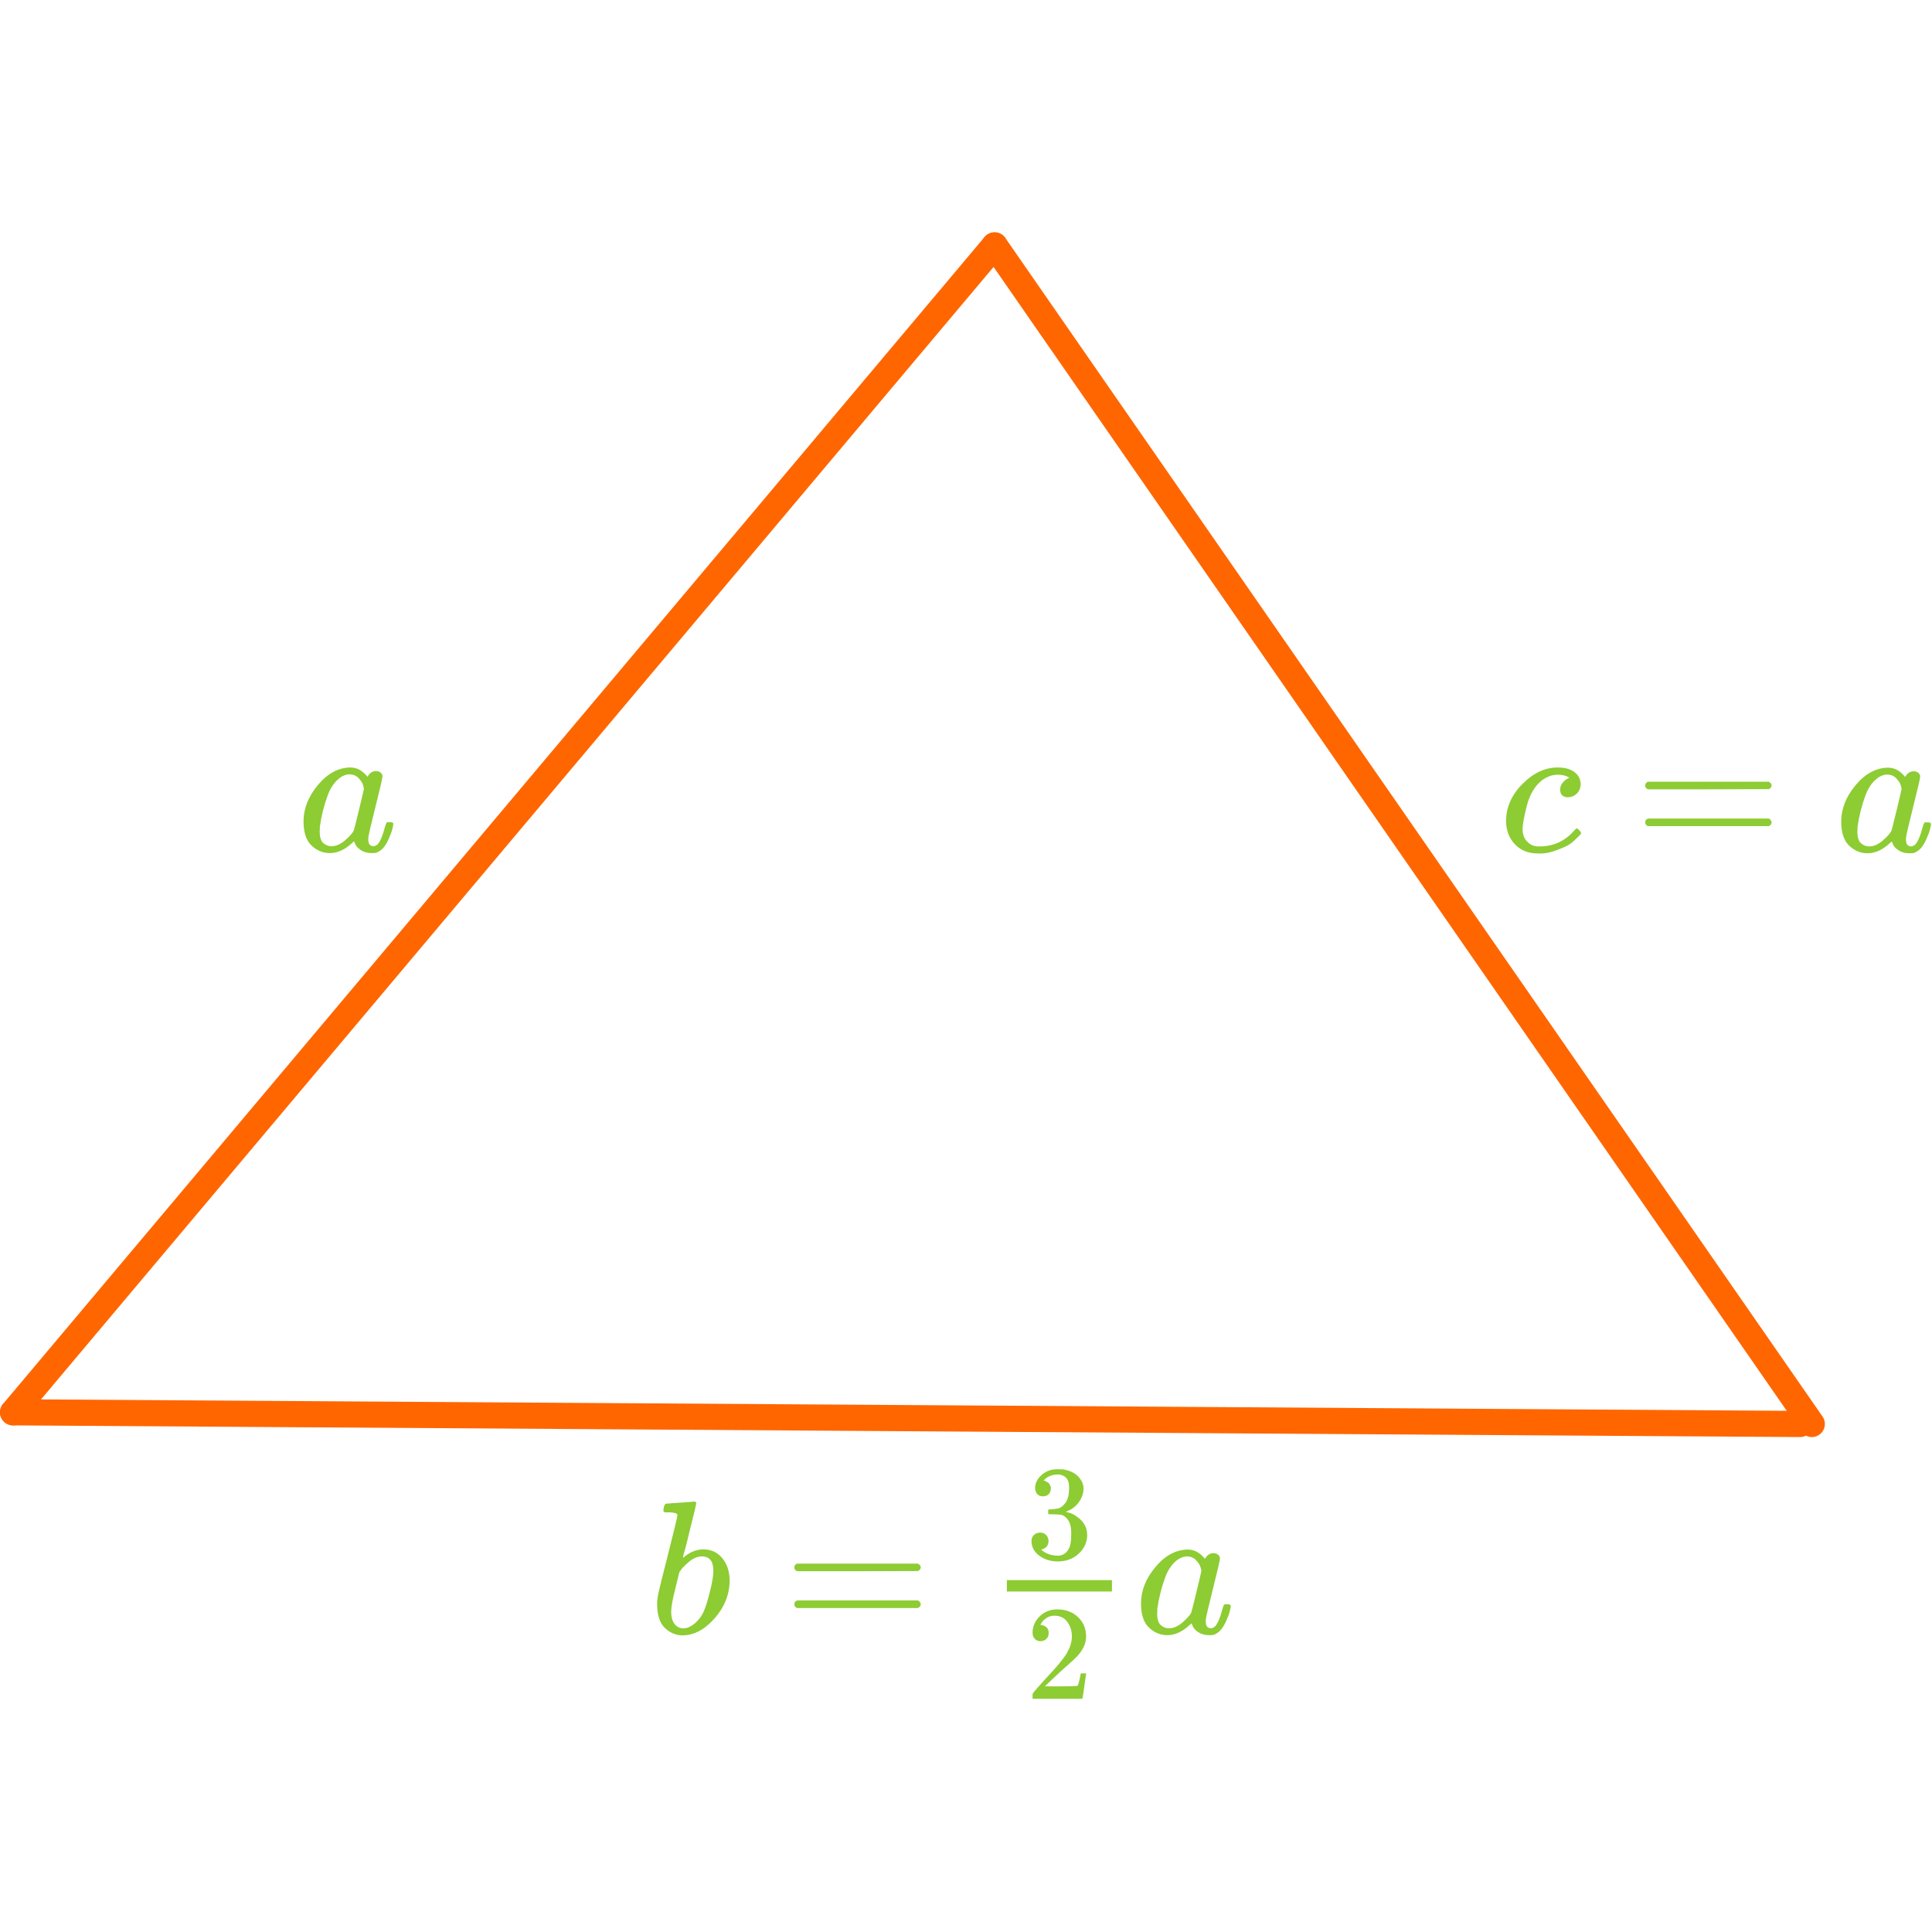 <?xml version="1.0" encoding="UTF-8" standalone="no"?>
<!DOCTYPE svg PUBLIC "-//W3C//DTD SVG 1.1//EN" "http://www.w3.org/Graphics/SVG/1.1/DTD/svg11.dtd">
<svg width="168" height="168" viewBox="0 0 923 701" version="1.1" xmlns="http://www.w3.org/2000/svg" xmlns:xlink="http://www.w3.org/1999/xlink" xml:space="preserve" xmlns:serif="http://www.serif.com/" style="fill-rule:evenodd;clip-rule:evenodd;stroke-linecap:round;stroke-linejoin:round;stroke-miterlimit:1.5;">
    <path d="M865.568,569.295l-390.415,-563.045" style="fill:none;stroke:#f60;stroke-width:12.5px;"/>
  <path d="M475.153,6.25l-468.903,557.464" style="fill:none;stroke:#f60;stroke-width:12.5px;"/>
  <path d="M859.987,569.295l-853.737,-5.581" style="fill:none;stroke:#f60;stroke-width:12.5px;"/>
  <clipPath id="_clip1">
        <path d="M303.208,-741.762c-3.449,0 -6.25,-2.8 -6.25,-6.25c0,-3.449 2.801,-6.25 6.25,-6.25l1517.99,0c3.45,0 6.25,2.801 6.25,6.25c0,3.45 -2.8,6.25 -6.25,6.25l-1517.99,0Z"/>
    </clipPath>
  <g clip-path="url(#_clip1)">
    </g>
  <g>
        <path id="MJX-37-TEX-I-1D44E" d="M145.007,281.415c-0,-6.106 2.297,-11.909 6.892,-17.411c4.594,-5.501 9.763,-8.282 15.507,-8.343c3.083,0 5.803,1.481 8.161,4.444c0.968,-1.814 2.358,-2.721 4.172,-2.721c0.786,0 1.481,0.242 2.085,0.726c0.605,0.483 0.907,1.088 0.907,1.813c0,0.786 -1.118,5.623 -3.355,14.51c-2.237,8.887 -3.386,13.904 -3.446,15.053c-0,1.512 0.212,2.509 0.635,2.993c0.423,0.483 1.058,0.755 1.904,0.816c0.544,-0.061 1.149,-0.333 1.814,-0.816c1.269,-1.209 2.509,-4.111 3.718,-8.706c0.363,-1.209 0.665,-1.844 0.907,-1.904c0.121,-0.061 0.423,-0.091 0.907,-0.091l0.362,0c1.149,0 1.723,0.272 1.723,0.816c0,0.363 -0.151,1.179 -0.453,2.449c-0.302,1.269 -0.907,2.902 -1.814,4.897c-0.907,1.995 -1.874,3.506 -2.902,4.534c-0.786,0.786 -1.753,1.42 -2.902,1.904c-0.483,0.121 -1.209,0.181 -2.176,0.181c-2.056,0 -3.779,-0.453 -5.169,-1.36c-1.39,-0.907 -2.297,-1.844 -2.721,-2.811l-0.544,-1.36c-0.06,-0.061 -0.181,-0.03 -0.362,0.09c-0.121,0.121 -0.242,0.242 -0.363,0.363c-3.567,3.386 -7.194,5.078 -10.882,5.078c-3.325,0 -6.257,-1.209 -8.796,-3.627c-2.54,-2.418 -3.809,-6.257 -3.809,-11.517Zm28.837,-15.507c0,-0.362 -0.151,-1.027 -0.453,-1.995c-0.302,-0.967 -0.998,-2.025 -2.086,-3.174c-1.088,-1.148 -2.479,-1.753 -4.171,-1.813c-2.116,-0 -4.142,0.937 -6.076,2.811c-1.935,1.874 -3.446,4.323 -4.534,7.345c-1.754,4.776 -2.993,9.734 -3.718,14.872l-0,0.998c-0,0.484 -0.031,0.846 -0.091,1.088c-0,2.721 0.544,4.595 1.632,5.623c1.088,1.027 2.388,1.571 3.9,1.632c2.297,-0 4.564,-0.998 6.801,-2.993c2.237,-1.995 3.567,-3.536 3.99,-4.625c0.121,-0.241 0.937,-3.476 2.448,-9.703c1.512,-6.227 2.298,-9.582 2.358,-10.066Z" style="fill:#8dcc33;fill-rule:nonzero;"/>
    </g>
  <g>
        <g>
            <path id="MJX-37-TEX-I-1D450" d="M719.513,281.325c-0,-6.59 2.599,-12.515 7.798,-17.774c5.2,-5.26 10.822,-7.89 16.868,-7.89c3.385,0 6.045,0.726 7.98,2.177c1.934,1.45 2.932,3.355 2.992,5.713c0,1.753 -0.574,3.234 -1.723,4.443c-1.148,1.209 -2.599,1.844 -4.352,1.904c-1.149,0 -2.056,-0.302 -2.721,-0.906c-0.665,-0.605 -0.997,-1.512 -0.997,-2.721c-0,-1.209 0.332,-2.237 0.997,-3.083c0.665,-0.847 1.33,-1.481 1.995,-1.904c0.665,-0.424 1.088,-0.605 1.27,-0.545l0.09,0c0,-0.12 -0.181,-0.302 -0.544,-0.544c-0.362,-0.242 -0.997,-0.483 -1.904,-0.725c-0.907,-0.242 -1.935,-0.363 -3.083,-0.363c-1.814,0 -3.537,0.423 -5.169,1.27c-1.27,0.544 -2.57,1.481 -3.9,2.811c-2.66,2.66 -4.594,6.408 -5.803,11.245c-1.21,4.836 -1.844,8.343 -1.905,10.519c0,2.781 0.786,4.867 2.358,6.257c1.33,1.451 3.083,2.177 5.26,2.177l0.362,-0c6.771,-0 12.364,-2.57 16.777,-7.709c0.544,-0.604 0.907,-0.906 1.088,-0.906c0.242,-0 0.635,0.272 1.179,0.816c0.544,0.544 0.846,0.967 0.907,1.269c0.06,0.303 -0.212,0.756 -0.816,1.361c-0.605,0.604 -1.482,1.451 -2.63,2.539c-1.149,1.088 -2.509,1.995 -4.081,2.72c-1.572,0.726 -3.506,1.481 -5.804,2.267c-2.297,0.786 -4.715,1.119 -7.254,0.998c-4.535,-0 -8.192,-1.451 -10.973,-4.353c-2.781,-2.902 -4.202,-6.59 -4.262,-11.063Z" style="fill:#8dcc33;fill-rule:nonzero;"/>
        </g>
    <g>
            <path id="MJX-37-TEX-N-3D" d="M785.966,264.276c-0,-0.786 0.423,-1.39 1.269,-1.814l57.766,0c0.907,0.484 1.36,1.089 1.36,1.814c0,0.665 -0.423,1.239 -1.27,1.723l-28.837,0.091l-28.837,-0c-0.968,-0.303 -1.451,-0.907 -1.451,-1.814Zm-0,17.593c-0,-0.907 0.483,-1.512 1.451,-1.814l57.674,0c0.847,0.605 1.27,1.209 1.27,1.814c0,0.786 -0.453,1.39 -1.36,1.813l-57.766,0c-0.846,-0.423 -1.269,-1.027 -1.269,-1.813Z" style="fill:#8dcc33;fill-rule:nonzero;"/>
        </g>
    <g>
            <path id="MJX-37-TEX-I-1D44E1" serif:id="MJX-37-TEX-I-1D44E" d="M879.624,281.506c-0,-6.106 2.297,-11.91 6.892,-17.411c4.594,-5.502 9.763,-8.283 15.507,-8.343c3.083,-0 5.803,1.481 8.161,4.443c0.968,-1.813 2.358,-2.72 4.172,-2.72c0.786,-0 1.481,0.242 2.085,0.725c0.605,0.484 0.907,1.088 0.907,1.814c0,0.786 -1.118,5.622 -3.355,14.509c-2.237,8.887 -3.386,13.905 -3.446,15.054c-0,1.511 0.212,2.509 0.635,2.992c0.423,0.484 1.058,0.756 1.904,0.817c0.544,-0.061 1.149,-0.333 1.814,-0.817c1.269,-1.209 2.509,-4.111 3.718,-8.705c0.363,-1.209 0.665,-1.844 0.907,-1.905c0.121,-0.06 0.423,-0.09 0.906,-0.09l0.363,-0c1.149,-0 1.723,0.272 1.723,0.816c0,0.363 -0.151,1.179 -0.453,2.448c-0.303,1.27 -0.907,2.902 -1.814,4.897c-0.907,1.995 -1.874,3.507 -2.902,4.534c-0.786,0.786 -1.753,1.421 -2.902,1.905c-0.483,0.121 -1.209,0.181 -2.176,0.181c-2.056,0 -3.779,-0.453 -5.169,-1.36c-1.391,-0.907 -2.297,-1.844 -2.721,-2.811l-0.544,-1.361c-0.06,-0.06 -0.181,-0.03 -0.362,0.091c-0.121,0.121 -0.242,0.242 -0.363,0.363c-3.567,3.385 -7.194,5.078 -10.882,5.078c-3.325,0 -6.257,-1.209 -8.796,-3.627c-2.54,-2.418 -3.809,-6.257 -3.809,-11.517Zm28.837,-15.507c0,-0.363 -0.151,-1.028 -0.453,-1.995c-0.302,-0.967 -0.998,-2.025 -2.086,-3.174c-1.088,-1.149 -2.479,-1.753 -4.171,-1.814c-2.116,0 -4.142,0.937 -6.076,2.812c-1.935,1.874 -3.446,4.322 -4.534,7.345c-1.754,4.776 -2.993,9.733 -3.718,14.872l-0,0.998c-0,0.483 -0.031,0.846 -0.091,1.088c-0,2.72 0.544,4.594 1.632,5.622c1.088,1.028 2.388,1.572 3.9,1.633c2.297,-0 4.564,-0.998 6.801,-2.993c2.237,-1.995 3.567,-3.537 3.99,-4.625c0.121,-0.242 0.937,-3.476 2.448,-9.703c1.512,-6.227 2.298,-9.582 2.358,-10.066Z" style="fill:#8dcc33;fill-rule:nonzero;"/>
        </g>
    </g>
  <g>
        <g>
            <path id="MJX-37-TEX-I-1D44F" d="M316.935,610.614c0,-0.604 0.121,-1.3 0.363,-2.085c0.242,-0.786 0.604,-1.179 1.088,-1.179c0.061,-0 2.237,-0.151 6.529,-0.454c4.293,-0.302 6.499,-0.483 6.62,-0.544c0.726,0 1.088,0.272 1.088,0.816c0,0.544 -1.027,4.867 -3.083,12.968c-0.483,2.056 -0.997,4.172 -1.541,6.348c-0.545,2.176 -0.998,3.809 -1.361,4.897l-0.362,1.723c-0,0.181 0.181,0.091 0.544,-0.272c2.962,-2.418 6.015,-3.628 9.159,-3.628c3.748,0 6.771,1.391 9.068,4.172c2.297,2.781 3.476,6.287 3.537,10.519c-0,6.711 -2.388,12.787 -7.164,18.228c-4.776,5.441 -9.915,8.161 -15.416,8.161c-3.023,0 -5.774,-1.149 -8.253,-3.446c-2.478,-2.297 -3.748,-6.015 -3.808,-11.154l-0,-0.816c-0,-1.27 0.241,-3.023 0.725,-5.26c0.484,-2.237 1.965,-8.191 4.444,-17.864c3.022,-11.91 4.534,-18.228 4.534,-18.953c-0,-0.726 -1.149,-1.149 -3.446,-1.27l-2.358,0c-0.181,0 -0.393,-0.091 -0.635,-0.272c-0.242,-0.181 -0.332,-0.393 -0.272,-0.635Zm23.85,29.2l-0,-0.544c-0,-4.473 -1.844,-6.71 -5.532,-6.71c-1.027,-0 -2.085,0.242 -3.174,0.725c-1.088,0.484 -2.085,1.119 -2.992,1.905c-0.907,0.785 -1.693,1.511 -2.358,2.176c-0.665,0.665 -1.209,1.33 -1.632,1.995l-0.544,0.725l-1.905,7.799c-1.33,5.199 -1.995,8.887 -1.995,11.064c0,2.902 0.726,5.078 2.177,6.529c0.967,0.967 2.176,1.451 3.627,1.451c1.995,-0 4.02,-0.967 6.076,-2.902c1.511,-1.391 2.72,-3.083 3.627,-5.078c0.907,-1.995 1.904,-5.169 2.993,-9.522c1.088,-4.353 1.632,-7.557 1.632,-9.613Z" style="fill:#8dcc33;fill-rule:nonzero;"/>
        </g>
    <g>
            <path id="MJX-37-TEX-N-3D1" serif:id="MJX-37-TEX-N-3D" d="M379.48,637.819c-0,-0.786 0.423,-1.39 1.269,-1.813l57.766,-0c0.907,0.483 1.36,1.088 1.36,1.813c0,0.665 -0.423,1.24 -1.27,1.723l-28.837,0.091l-28.837,0c-0.968,-0.302 -1.451,-0.907 -1.451,-1.814Zm-0,17.593c-0,-0.907 0.483,-1.511 1.451,-1.814l57.674,0c0.847,0.605 1.27,1.209 1.27,1.814c0,0.786 -0.453,1.391 -1.36,1.814l-57.766,-0c-0.846,-0.423 -1.269,-1.028 -1.269,-1.814Z" style="fill:#8dcc33;fill-rule:nonzero;"/>
        </g>
    <g>
            <g>
                <path id="MJX-37-TEX-N-33" d="M498.238,603.873c-1.154,-0 -2.052,-0.364 -2.693,-1.09c-0.641,-0.727 -0.983,-1.667 -1.026,-2.821c0,-2.351 1.026,-4.445 3.078,-6.283c2.052,-1.838 4.531,-2.757 7.437,-2.757c1.496,-0 2.436,0.021 2.821,0.064c3.163,0.513 5.578,1.646 7.245,3.398c1.667,1.752 2.522,3.654 2.564,5.706c0,2.223 -0.726,4.381 -2.179,6.476c-1.454,2.094 -3.463,3.611 -6.027,4.552l-0.192,0.128c-0,0.043 0.192,0.107 0.577,0.192c0.384,0.086 1.004,0.278 1.859,0.577c0.855,0.299 1.667,0.748 2.436,1.347c3.505,2.265 5.257,5.257 5.257,8.975c0,3.377 -1.325,6.326 -3.975,8.848c-2.65,2.522 -6.005,3.783 -10.065,3.783c-3.42,-0 -6.369,-0.919 -8.848,-2.757c-2.479,-1.838 -3.719,-4.167 -3.719,-6.988c0,-1.197 0.385,-2.159 1.154,-2.886c0.77,-0.726 1.732,-1.111 2.886,-1.154c1.196,0 2.179,0.385 2.949,1.154c0.769,0.77 1.154,1.731 1.154,2.886c-0,0.47 -0.064,0.897 -0.193,1.282c-0.128,0.384 -0.277,0.726 -0.448,1.026c-0.171,0.299 -0.406,0.555 -0.706,0.769c-0.299,0.214 -0.555,0.385 -0.769,0.513c-0.214,0.128 -0.427,0.214 -0.641,0.256c-0.214,0.043 -0.385,0.107 -0.513,0.193l-0.256,0.064c2.179,1.923 4.829,2.885 7.95,2.885c2.35,-0 4.124,-1.133 5.321,-3.398c0.727,-1.411 1.09,-3.569 1.09,-6.476l-0,-1.282c-0,-4.06 -1.368,-6.774 -4.103,-8.142c-0.641,-0.257 -1.945,-0.406 -3.911,-0.449l-2.693,-0.064l-0.192,-0.128c-0.086,-0.129 -0.129,-0.471 -0.129,-1.026c0,-0.77 0.171,-1.154 0.513,-1.154c1.197,-0 2.437,-0.107 3.719,-0.321c1.453,-0.214 2.778,-1.111 3.975,-2.693c1.197,-1.581 1.795,-3.975 1.795,-7.18l0,-0.513c0,-2.436 -0.748,-4.125 -2.244,-5.065c-0.94,-0.599 -1.945,-0.898 -3.013,-0.898c-1.368,0 -2.629,0.235 -3.783,0.706c-1.154,0.47 -1.966,0.961 -2.436,1.474c-0.47,0.513 -0.705,0.77 -0.705,0.77l0.192,-0c0.128,0.042 0.299,0.085 0.513,0.128c0.214,0.042 0.427,0.149 0.641,0.32c0.214,0.171 0.47,0.321 0.769,0.449c0.3,0.128 0.513,0.363 0.642,0.705c0.128,0.342 0.299,0.663 0.512,0.962c0.214,0.299 0.278,0.727 0.193,1.282c-0,0.941 -0.299,1.774 -0.898,2.501c-0.598,0.726 -1.56,1.111 -2.885,1.154Z" style="fill:#8dcc33;fill-rule:nonzero;"/>
            </g>
      <g>
                <path id="MJX-37-TEX-N-32" d="M497.084,673.068c-1.154,-0 -2.073,-0.385 -2.757,-1.154c-0.684,-0.77 -1.026,-1.71 -1.026,-2.821c0,-3.035 1.133,-5.664 3.398,-7.886c2.266,-2.223 5.087,-3.334 8.463,-3.334c3.89,0 7.138,1.197 9.746,3.59c2.607,2.394 3.932,5.493 3.975,9.297c-0,1.838 -0.428,3.59 -1.283,5.257c-0.855,1.667 -1.88,3.12 -3.077,4.36c-1.197,1.239 -2.907,2.821 -5.129,4.744c-1.539,1.325 -3.676,3.291 -6.412,5.899l-3.782,3.59l4.872,0.064c6.711,0 10.28,-0.107 10.707,-0.32c0.3,-0.086 0.812,-1.988 1.539,-5.707l0,-0.192l2.565,0l-0,0.192c-0.043,0.129 -0.321,2.073 -0.834,5.835c-0.513,3.761 -0.833,5.727 -0.962,5.898l0,0.193l-23.786,-0l0,-1.988c0,-0.299 0.129,-0.62 0.385,-0.962c0.256,-0.342 0.898,-1.09 1.923,-2.244c1.24,-1.367 2.308,-2.564 3.206,-3.59c0.385,-0.427 1.111,-1.218 2.18,-2.372c1.068,-1.154 1.795,-1.945 2.18,-2.372c0.384,-0.428 1.004,-1.133 1.859,-2.116c0.855,-0.983 1.453,-1.71 1.795,-2.18c0.342,-0.47 0.834,-1.111 1.475,-1.923c0.641,-0.813 1.09,-1.496 1.346,-2.052c0.257,-0.556 0.577,-1.175 0.962,-1.859c0.385,-0.684 0.662,-1.368 0.833,-2.052c0.171,-0.684 0.321,-1.325 0.449,-1.923c0.128,-0.599 0.193,-1.304 0.193,-2.116c-0,-2.693 -0.727,-5.022 -2.18,-6.988c-1.454,-1.967 -3.527,-2.95 -6.219,-2.95c-1.411,0 -2.65,0.364 -3.719,1.09c-1.068,0.727 -1.816,1.432 -2.244,2.116c-0.427,0.684 -0.641,1.09 -0.641,1.218c0,0.043 0.107,0.064 0.321,0.064c0.769,0 1.56,0.299 2.372,0.898c0.812,0.598 1.218,1.581 1.218,2.949c-0,1.069 -0.342,1.966 -1.026,2.693c-0.684,0.726 -1.645,1.111 -2.885,1.154Z" style="fill:#8dcc33;fill-rule:nonzero;"/>
            </g>
      <rect x="481.027" y="643.895" width="50.202" height="5.441" style="fill:#8dcc33;"/>
        </g>
    <g>
            <path id="MJX-37-TEX-I-1D44E2" serif:id="MJX-37-TEX-I-1D44E" d="M545.104,655.049c0,-6.106 2.298,-11.909 6.892,-17.411c4.595,-5.501 9.764,-8.282 15.507,-8.343c3.084,0 5.804,1.481 8.162,4.444c0.967,-1.814 2.358,-2.721 4.171,-2.721c0.786,0 1.481,0.242 2.086,0.726c0.605,0.483 0.907,1.088 0.907,1.813c-0,0.786 -1.119,5.623 -3.355,14.51c-2.237,8.887 -3.386,13.904 -3.446,15.053c-0,1.512 0.211,2.509 0.634,2.993c0.424,0.483 1.058,0.755 1.905,0.816c0.544,-0.061 1.148,-0.333 1.813,-0.816c1.27,-1.209 2.509,-4.111 3.718,-8.706c0.363,-1.209 0.665,-1.844 0.907,-1.904c0.121,-0.061 0.423,-0.091 0.907,-0.091l0.363,0c1.148,0 1.723,0.272 1.723,0.816c-0,0.363 -0.151,1.179 -0.454,2.449c-0.302,1.269 -0.906,2.902 -1.813,4.897c-0.907,1.995 -1.874,3.506 -2.902,4.534c-0.786,0.786 -1.753,1.42 -2.902,1.904c-0.484,0.121 -1.209,0.181 -2.176,0.181c-2.056,0 -3.779,-0.453 -5.169,-1.36c-1.391,-0.907 -2.298,-1.844 -2.721,-2.811l-0.544,-1.36c-0.061,-0.061 -0.181,-0.03 -0.363,0.09c-0.121,0.121 -0.242,0.242 -0.363,0.363c-3.566,3.386 -7.194,5.078 -10.882,5.078c-3.325,0 -6.257,-1.209 -8.796,-3.627c-2.539,-2.418 -3.809,-6.257 -3.809,-11.517Zm28.838,-15.507c-0,-0.362 -0.151,-1.027 -0.454,-1.995c-0.302,-0.967 -0.997,-2.025 -2.085,-3.174c-1.089,-1.148 -2.479,-1.753 -4.172,-1.813c-2.116,-0 -4.141,0.937 -6.076,2.811c-1.934,1.874 -3.446,4.323 -4.534,7.345c-1.753,4.776 -2.992,9.734 -3.718,14.872l0,0.998c0,0.484 -0.03,0.846 -0.09,1.088c-0,2.721 0.544,4.595 1.632,5.623c1.088,1.027 2.388,1.571 3.899,1.632c2.298,-0 4.565,-0.998 6.801,-2.993c2.237,-1.995 3.567,-3.536 3.991,-4.625c0.12,-0.241 0.937,-3.476 2.448,-9.703c1.511,-6.227 2.297,-9.582 2.358,-10.066Z" style="fill:#8dcc33;fill-rule:nonzero;"/>
        </g>
    </g>
</svg>

